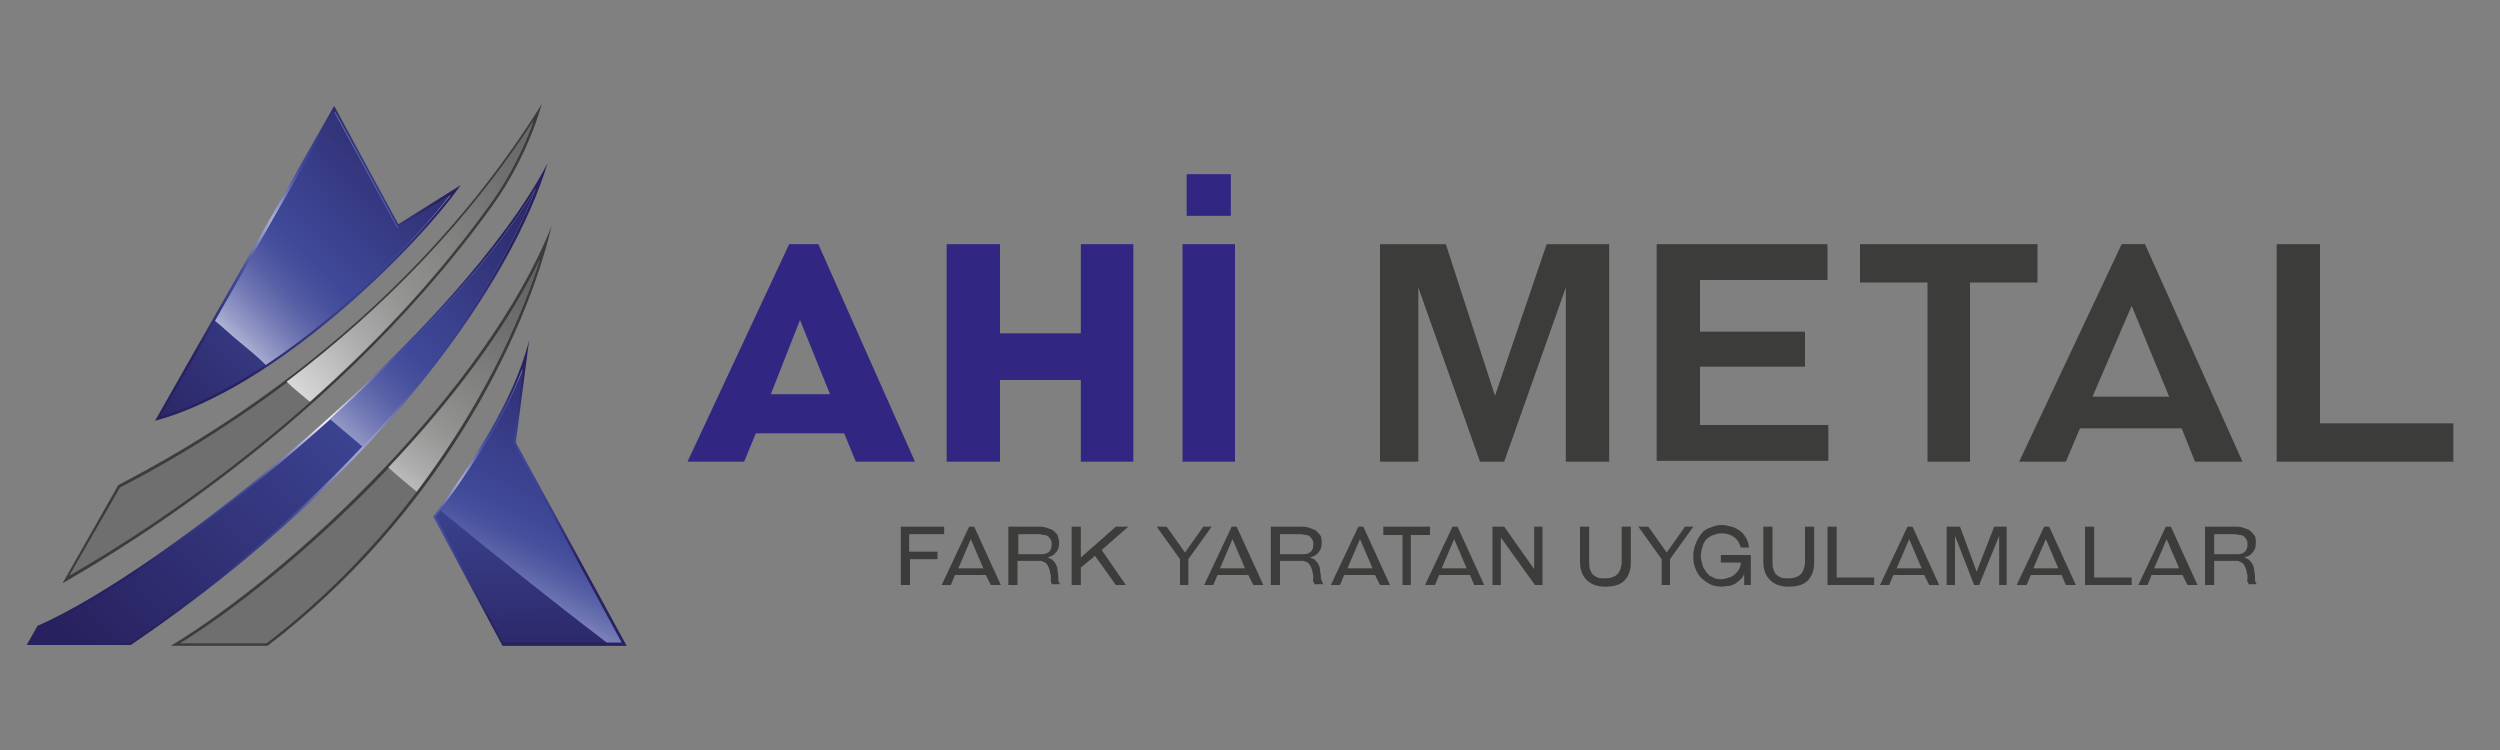 <?xml version="1.0" encoding="utf-8"?>
<!-- Generator: Adobe Illustrator 22.0.1, SVG Export Plug-In . SVG Version: 6.00 Build 0)  -->
<svg version="1.1" id="katman_1" xmlns="http://www.w3.org/2000/svg" xmlns:xlink="http://www.w3.org/1999/xlink" x="0px" y="0px"
	 viewBox="0 0 300 90" style="enable-background:new 0 0 300 90;" xml:space="preserve">
<rect x="0" y="0" width="300" height="90" fill="#808080" stroke="none"/>
<style type="text/css">
	.st0{fill:#312783;}
	.st1{fill:#3C3C3B;}
	.st2{fill:url(#SVGID_1_);}
	.st3{fill:url(#SVGID_2_);}
	.st4{fill:url(#SVGID_3_);}
	.st5{fill:#706F6F;}
	.st6{fill:url(#SVGID_4_);}
	.st7{fill:url(#SVGID_5_);}
	.st8{fill:url(#SVGID_6_);}
	.st9{fill:url(#SVGID_7_);}
	.st10{fill:url(#SVGID_8_);}
	.st11{fill:url(#SVGID_9_);}
	.st12{fill:url(#SVGID_10_);}
	.st13{fill:url(#SVGID_11_);}
</style>
<g>
	<g>
		<g>
			<path class="st0" d="M102.7,55.4l-1.4-3.4H90.7l-1.4,3.4h-6.8l12.2-26.1h3.5l11.6,26.1H102.7z M96,38.4l-3.5,8.9h7.1L96,38.4z"/>
			<path class="st0" d="M129.7,55.4v-9.8H120v9.8h-6.4V29.3h6.4V40h9.7V29.3h6.3v26.1H129.7z"/>
			<path class="st0" d="M141.9,55.4V29.3h6.3v26.1H141.9z M142.4,25.9v-5h5.3v5H142.4z"/>
			<path class="st1" d="M187.9,55.4V34.5l-7.4,20.9h-2.9l-7.4-20.9v20.9h-4.6V29.3h7.9l5.9,18.2l6.2-18.2h7.5v26.1H187.9z"/>
			<path class="st1" d="M198.8,55.4V29.3h20.5v4.3H204v6.2h12.6v4.2H204V51h15.4v4.3H198.8z"/>
			<path class="st1" d="M231.3,55.4V33.9h-8.1v-4.6h21.3v4.6h-8.1v21.5H231.3z"/>
			<path class="st1" d="M261.8,51.4h-12.2l-1.7,4h-5.6l12.3-26.1h2.8l11.7,26.1h-5.7L261.8,51.4z M251.1,47.6h9.2l-4.5-10.9
				L251.1,47.6z"/>
			<path class="st1" d="M273.2,55.4V29.3h5.2v21.5h16v4.6H273.2z"/>
		</g>
	</g>
	<g>
		<path class="st1" d="M109.2,67.1v3.1h-1.1v-7h5.2v0.9h-4.2v2.1h3.4v0.9H109.2z"/>
		<path class="st1" d="M118.3,69h-3.7l-0.5,1.2h-1.1l3.3-7h0.6l3.2,7h-1.2L118.3,69z M115,68.2h3l-1.5-3.5L115,68.2z"/>
		<path class="st1" d="M126.3,70.2c-0.1-0.1-0.1-0.3-0.2-0.4c0-0.2,0-0.3,0-0.4c0-0.2,0-0.5-0.1-0.7c0-0.2-0.1-0.5-0.2-0.7
			c-0.1-0.2-0.2-0.4-0.4-0.5s-0.4-0.2-0.6-0.2h-2.7v2.9h-1.1v-7h3.6c0.3,0,0.6,0,0.9,0.1c0.3,0.1,0.6,0.2,0.8,0.3
			c0.2,0.1,0.4,0.4,0.6,0.6c0.1,0.3,0.2,0.6,0.2,1c0,0.4-0.1,0.8-0.4,1.1c-0.2,0.3-0.6,0.5-1,0.6c0.3,0.1,0.5,0.2,0.6,0.3
			c0.2,0.2,0.3,0.3,0.4,0.5c0.1,0.2,0.2,0.4,0.2,0.7c0,0.2,0.1,0.5,0.1,0.7c0,0.2,0,0.4,0,0.5c0,0.2,0.1,0.3,0.2,0.5H126.3z
			 M122.2,64.1v2.4h2.9c0.3,0,0.6-0.1,0.8-0.3s0.3-0.5,0.3-0.8c0-0.2,0-0.5-0.1-0.6c-0.1-0.2-0.2-0.3-0.3-0.4
			c-0.1-0.1-0.3-0.2-0.5-0.2c-0.2,0-0.4-0.1-0.6-0.1H122.2z"/>
		<path class="st1" d="M133.9,70.2l-2.5-3.5l-1.7,1.4v2.1h-1.1v-7h1.1v3.7l4.2-3.7h1.5l-3.2,2.8l2.9,4.2H133.9z"/>
		<path class="st1" d="M141.6,70.2v-3.1l-2.8-3.9h1.2l2.2,3.1l2.2-3.1h1l-2.8,3.9v3.1H141.6z"/>
		<path class="st1" d="M149.8,69h-3.7l-0.5,1.2h-1.1l3.3-7h0.6l3.2,7h-1.2L149.8,69z M146.4,68.2h3l-1.5-3.5L146.4,68.2z"/>
		<path class="st1" d="M157.8,70.2c-0.1-0.1-0.1-0.3-0.2-0.4s0-0.3,0-0.4c0-0.2,0-0.5-0.1-0.7c0-0.2-0.1-0.5-0.2-0.7
			s-0.2-0.4-0.4-0.5s-0.4-0.2-0.6-0.2h-2.7v2.9h-1.1v-7h3.6c0.3,0,0.6,0,0.9,0.1c0.3,0.1,0.6,0.2,0.8,0.3c0.2,0.1,0.4,0.4,0.6,0.6
			s0.2,0.6,0.2,1c0,0.4-0.1,0.8-0.4,1.1c-0.2,0.3-0.6,0.5-1,0.6c0.3,0.1,0.5,0.2,0.6,0.3c0.2,0.2,0.3,0.3,0.4,0.5s0.2,0.4,0.2,0.7
			c0,0.2,0.1,0.5,0.1,0.7c0,0.2,0,0.4,0.1,0.5c0,0.2,0.1,0.3,0.2,0.5H157.8z M153.6,64.1v2.4h2.9c0.3,0,0.6-0.1,0.8-0.3
			s0.3-0.5,0.3-0.8c0-0.2,0-0.5-0.1-0.6c-0.1-0.2-0.2-0.3-0.3-0.4c-0.1-0.1-0.3-0.2-0.5-0.2c-0.2,0-0.4-0.1-0.6-0.1H153.6z"/>
		<path class="st1" d="M165,69h-3.7l-0.5,1.2h-1.1l3.3-7h0.6l3.2,7h-1.2L165,69z M161.7,68.2h3l-1.5-3.5L161.7,68.2z"/>
		<path class="st1" d="M168.3,70.2v-6H166v-1h5.6v1h-2.3v6H168.3z"/>
		<path class="st1" d="M176.4,69h-3.7l-0.5,1.2H171l3.3-7h0.6l3.2,7h-1.2L176.4,69z M173,68.2h3l-1.5-3.5L173,68.2z"/>
		<path class="st1" d="M184.2,70.2l-4.1-5.7v5.7h-1v-7h1.4l3.6,5.1v-5.1h1v7H184.2z"/>
		<path class="st1" d="M194.7,63.2h1v4.3c0,1-0.3,1.7-0.8,2.2c-0.5,0.5-1.3,0.7-2.3,0.7c-1,0-1.7-0.3-2.2-0.8s-0.8-1.2-0.8-2.2v-4.2
			h1.1v4.2c0,0.3,0,0.6,0.1,0.9c0.1,0.3,0.2,0.5,0.3,0.6c0.2,0.2,0.4,0.3,0.6,0.4c0.2,0.1,0.6,0.1,0.9,0.1c0.7,0,1.2-0.2,1.5-0.5
			s0.5-0.9,0.5-1.5V63.2z"/>
		<path class="st1" d="M199.4,70.2v-3.1l-2.8-3.9h1.2l2.2,3.1l2.2-3.1h1l-2.8,3.9v3.1H199.4z"/>
		<path class="st1" d="M209.3,70.2v-1.3c-0.1,0.2-0.2,0.4-0.4,0.6s-0.4,0.3-0.6,0.5c-0.2,0.1-0.5,0.3-0.8,0.3s-0.6,0.1-0.9,0.1
			c-0.5,0-1-0.1-1.4-0.3s-0.8-0.5-1.1-0.8c-0.3-0.3-0.5-0.7-0.7-1.2s-0.2-0.9-0.2-1.4c0-0.5,0.1-1,0.3-1.5s0.4-0.8,0.7-1.2
			s0.7-0.6,1.1-0.7c0.4-0.2,0.9-0.3,1.3-0.3c0.4,0,0.8,0.1,1.2,0.2c0.4,0.1,0.7,0.3,1,0.5s0.5,0.5,0.7,0.8c0.2,0.3,0.3,0.7,0.4,1.2
			h-1c-0.2-0.6-0.4-1-0.9-1.3c-0.4-0.3-0.9-0.4-1.5-0.4c-0.3,0-0.6,0.1-0.9,0.2c-0.3,0.1-0.6,0.3-0.8,0.5c-0.2,0.2-0.4,0.5-0.5,0.9
			c-0.1,0.3-0.2,0.7-0.2,1.1c0,0.4,0.1,0.7,0.2,1.1s0.3,0.6,0.5,0.9c0.2,0.3,0.5,0.5,0.8,0.6c0.3,0.2,0.6,0.2,1,0.2
			c0.3,0,0.6-0.1,0.9-0.2c0.3-0.1,0.5-0.2,0.7-0.4c0.2-0.2,0.4-0.4,0.5-0.6s0.2-0.5,0.2-0.8h-2.4v-0.9h3.6v3.6H209.3z"/>
		<path class="st1" d="M216.7,63.2h1v4.3c0,1-0.3,1.7-0.8,2.2c-0.5,0.5-1.3,0.7-2.3,0.7c-1,0-1.7-0.3-2.2-0.8s-0.8-1.2-0.8-2.2v-4.2
			h1.1v4.2c0,0.3,0,0.6,0.1,0.9c0.1,0.3,0.2,0.5,0.3,0.6c0.2,0.2,0.4,0.3,0.6,0.4c0.2,0.1,0.6,0.1,0.9,0.1c0.7,0,1.2-0.2,1.5-0.5
			s0.5-0.9,0.5-1.5V63.2z"/>
		<path class="st1" d="M219.3,70.2v-7h1.1v6.1h4.5v0.9H219.3z"/>
		<path class="st1" d="M230.9,69h-3.7l-0.5,1.2h-1.1l3.3-7h0.6l3.2,7h-1.2L230.9,69z M227.6,68.2h3l-1.5-3.5L227.6,68.2z"/>
		<path class="st1" d="M239.9,70.2v-5.9l-2.4,5.9h-0.6l-2.3-5.9v5.9h-1v-7h1.6l2,5.4l2.1-5.4h1.5v7H239.9z"/>
		<path class="st1" d="M247.4,69h-3.7l-0.5,1.2H242l3.3-7h0.6l3.2,7h-1.2L247.4,69z M244,68.2h3l-1.5-3.5L244,68.2z"/>
		<path class="st1" d="M250.2,70.2v-7h1.1v6.1h4.5v0.9H250.2z"/>
		<path class="st1" d="M261.9,69h-3.7l-0.5,1.2h-1.1l3.3-7h0.6l3.2,7h-1.2L261.9,69z M258.5,68.2h3l-1.5-3.5L258.5,68.2z"/>
		<path class="st1" d="M269.9,70.2c-0.1-0.1-0.1-0.3-0.2-0.4s0-0.3,0-0.4c0-0.2,0-0.5-0.1-0.7c0-0.2-0.1-0.5-0.2-0.7
			c-0.1-0.2-0.2-0.4-0.4-0.5s-0.4-0.2-0.6-0.2h-2.7v2.9h-1.1v-7h3.6c0.3,0,0.6,0,0.9,0.1c0.3,0.1,0.6,0.2,0.8,0.3
			c0.2,0.1,0.4,0.4,0.6,0.6s0.2,0.6,0.2,1c0,0.4-0.1,0.8-0.4,1.1c-0.2,0.3-0.6,0.5-1,0.6c0.3,0.1,0.5,0.2,0.6,0.3s0.3,0.3,0.4,0.5
			c0.1,0.2,0.2,0.4,0.2,0.7c0,0.2,0.1,0.5,0.1,0.7c0,0.2,0,0.4,0,0.5c0,0.2,0.1,0.3,0.2,0.5H269.9z M265.7,64.1v2.4h2.9
			c0.3,0,0.6-0.1,0.8-0.3s0.3-0.5,0.3-0.8c0-0.2,0-0.5-0.1-0.6c-0.1-0.2-0.2-0.3-0.3-0.4s-0.3-0.2-0.5-0.2c-0.2,0-0.4-0.1-0.6-0.1
			H265.7z"/>
	</g>
	<g>
		<g>
			<path class="st1" d="M66.2,27.1c-7.9,19.8-31,41.5-45.7,50.4h11.6C52.3,62.1,63,40.7,66.2,27.1z"/>
			<radialGradient id="SVGID_1_" cx="57.062" cy="58.927" r="15.335" gradientUnits="userSpaceOnUse">
				<stop  offset="0" style="stop-color:#FFFFFF"/>
				<stop  offset="8.353647e-02" style="stop-color:#C8CAE2"/>
				<stop  offset="0.168" style="stop-color:#979DC8"/>
				<stop  offset="0.248" style="stop-color:#7178B4"/>
				<stop  offset="0.322" style="stop-color:#565EA5"/>
				<stop  offset="0.386" style="stop-color:#454F9C"/>
				<stop  offset="0.435" style="stop-color:#3F4999"/>
				<stop  offset="1" style="stop-color:#28215F"/>
			</radialGradient>
			<path class="st2" d="M61.9,53.1l1.6-12.3C61.7,48.1,56.4,55.9,52,62l8.3,15.5h14.9L61.9,53.1z"/>
			<radialGradient id="SVGID_2_" cx="39.629" cy="50.992" r="30.113" gradientUnits="userSpaceOnUse">
				<stop  offset="0" style="stop-color:#FFFFFF"/>
				<stop  offset="8.353647e-02" style="stop-color:#C8CAE2"/>
				<stop  offset="0.168" style="stop-color:#979DC8"/>
				<stop  offset="0.248" style="stop-color:#7178B4"/>
				<stop  offset="0.322" style="stop-color:#565EA5"/>
				<stop  offset="0.386" style="stop-color:#454F9C"/>
				<stop  offset="0.435" style="stop-color:#3F4999"/>
				<stop  offset="1" style="stop-color:#28215F"/>
			</radialGradient>
			<path class="st3" d="M65.7,19.6C55.4,39.3,20.5,68.1,4.5,75.1l-1.3,2.3h12.5C46.9,56.2,61.8,32.6,65.7,19.6z"/>
			<path class="st1" d="M59,24.8c4.5-6.2,6.1-12.6,6-12.3C47.5,40.7,21.1,54.6,14.2,58.2L7.5,70C9.2,68.9,38.7,53,59,24.8z"/>
			<radialGradient id="SVGID_3_" cx="34.813" cy="27.703" r="18.623" gradientUnits="userSpaceOnUse">
				<stop  offset="0" style="stop-color:#FFFFFF"/>
				<stop  offset="8.353647e-02" style="stop-color:#C8CAE2"/>
				<stop  offset="0.168" style="stop-color:#979DC8"/>
				<stop  offset="0.248" style="stop-color:#7178B4"/>
				<stop  offset="0.322" style="stop-color:#565EA5"/>
				<stop  offset="0.386" style="stop-color:#454F9C"/>
				<stop  offset="0.435" style="stop-color:#3F4999"/>
				<stop  offset="1" style="stop-color:#28215F"/>
			</radialGradient>
			<path class="st4" d="M55.3,22.2l-7.5,4.7l-7.7-14.2L18.6,50.5C33,46.6,49.7,30.1,55.3,22.2z"/>
		</g>
		<g>
			<g>
				<path class="st5" d="M21.6,77.2c12.9-8,33.9-27,43.2-46.1C60.5,44.7,49.9,63.5,32,77.2H21.6z"/>
			</g>
			<g>
				<linearGradient id="SVGID_4_" gradientUnits="userSpaceOnUse" x1="63.081" y1="35.105" x2="63.612" y2="82.799">
					<stop  offset="0" style="stop-color:#FFFFFF"/>
					<stop  offset="8.353647e-02" style="stop-color:#C8CAE2"/>
					<stop  offset="0.168" style="stop-color:#979DC8"/>
					<stop  offset="0.248" style="stop-color:#7178B4"/>
					<stop  offset="0.322" style="stop-color:#565EA5"/>
					<stop  offset="0.386" style="stop-color:#454F9C"/>
					<stop  offset="0.435" style="stop-color:#3F4999"/>
					<stop  offset="1" style="stop-color:#28215F"/>
				</linearGradient>
				<path class="st6" d="M60.4,77.2L52.3,62c3.7-5.1,8.1-11.5,10.4-17.8l-1.2,8.9l13,24H60.4z"/>
			</g>
			<g>
				<linearGradient id="SVGID_5_" gradientUnits="userSpaceOnUse" x1="71.178" y1="17.032" x2="10.205" y2="78.536">
					<stop  offset="0" style="stop-color:#FFFFFF"/>
					<stop  offset="8.353647e-02" style="stop-color:#C8CAE2"/>
					<stop  offset="0.168" style="stop-color:#979DC8"/>
					<stop  offset="0.248" style="stop-color:#7178B4"/>
					<stop  offset="0.322" style="stop-color:#565EA5"/>
					<stop  offset="0.386" style="stop-color:#454F9C"/>
					<stop  offset="0.435" style="stop-color:#3F4999"/>
					<stop  offset="1" style="stop-color:#28215F"/>
				</linearGradient>
				<path class="st7" d="M3.7,77.2l1-1.8c15-6.7,47.6-33.2,59.6-52.8c-5.3,14-20.7,35.5-48.7,54.6H3.7z"/>
			</g>
			<g>
				<path class="st5" d="M14.4,58.5C34.9,47.9,52.5,32.4,64,14.6c-0.8,2.3-2.5,6.2-5.3,10.1C42.5,47.2,20.3,62.2,8.3,69.1L14.4,58.5
					z"/>
			</g>
			<g>
				<linearGradient id="SVGID_6_" gradientUnits="userSpaceOnUse" x1="56.742" y1="11.201" x2="11.915" y2="49.761">
					<stop  offset="0" style="stop-color:#FFFFFF"/>
					<stop  offset="8.353647e-02" style="stop-color:#C8CAE2"/>
					<stop  offset="0.168" style="stop-color:#979DC8"/>
					<stop  offset="0.248" style="stop-color:#7178B4"/>
					<stop  offset="0.322" style="stop-color:#565EA5"/>
					<stop  offset="0.386" style="stop-color:#454F9C"/>
					<stop  offset="0.435" style="stop-color:#3F4999"/>
					<stop  offset="1" style="stop-color:#28215F"/>
				</linearGradient>
				<path class="st8" d="M40.2,13.4l7.6,14l6.3-4C47.8,31.5,32.7,46,19.2,50L40.2,13.4z"/>
			</g>
		</g>
		<g>
			<g>
				<linearGradient id="SVGID_7_" gradientUnits="userSpaceOnUse" x1="42.213" y1="66.152" x2="70.293" y2="26.903">
					<stop  offset="0" style="stop-color:#FFFFFF"/>
					<stop  offset="0.125" style="stop-color:#D5D5D5"/>
					<stop  offset="0.261" style="stop-color:#ADADAD"/>
					<stop  offset="0.369" style="stop-color:#959594"/>
					<stop  offset="0.435" style="stop-color:#8C8C8B"/>
					<stop  offset="0.474" style="stop-color:#878786"/>
					<stop  offset="0.67" style="stop-color:#706F6F"/>
					<stop  offset="0.849" style="stop-color:#616160"/>
					<stop  offset="0.995" style="stop-color:#5C5C5B"/>
				</linearGradient>
				<path class="st9" d="M50,59c7.3-9.7,12.2-19.7,14.8-27.9c-4.2,8.7-11,17.4-18.2,25C47.7,57.1,48.9,58.1,50,59z"/>
			</g>
			<g>
				<linearGradient id="SVGID_8_" gradientUnits="userSpaceOnUse" x1="58.113" y1="80.339" x2="77.349" y2="42.331">
					<stop  offset="0" style="stop-color:#FFFFFF"/>
					<stop  offset="8.353647e-02" style="stop-color:#C8CAE2"/>
					<stop  offset="0.168" style="stop-color:#979DC8"/>
					<stop  offset="0.248" style="stop-color:#7178B4"/>
					<stop  offset="0.322" style="stop-color:#565EA5"/>
					<stop  offset="0.386" style="stop-color:#454F9C"/>
					<stop  offset="0.435" style="stop-color:#3F4999"/>
					<stop  offset="1" style="stop-color:#28215F"/>
				</linearGradient>
				<path class="st10" d="M52.9,61.3C52.9,61.3,52.9,61.3,52.9,61.3c6.6,5.4,13.2,10.7,19.9,15.8h1.8l-13-24l1.2-8.9
					C60.5,50.2,56.5,56.3,52.9,61.3z"/>
			</g>
			<g>
				<linearGradient id="SVGID_9_" gradientUnits="userSpaceOnUse" x1="34.901" y1="57.955" x2="68.876" y2="22.429">
					<stop  offset="0" style="stop-color:#FFFFFF"/>
					<stop  offset="8.353647e-02" style="stop-color:#C8CAE2"/>
					<stop  offset="0.168" style="stop-color:#979DC8"/>
					<stop  offset="0.248" style="stop-color:#7178B4"/>
					<stop  offset="0.322" style="stop-color:#565EA5"/>
					<stop  offset="0.386" style="stop-color:#454F9C"/>
					<stop  offset="0.435" style="stop-color:#3F4999"/>
					<stop  offset="1" style="stop-color:#28215F"/>
				</linearGradient>
				<path class="st11" d="M43.5,53.6C54.4,42,61.1,31,64.3,22.6C59,31.3,49.7,41.3,39.6,50.3C40.9,51.4,42.2,52.5,43.5,53.6z"/>
			</g>
			<g>
				<linearGradient id="SVGID_10_" gradientUnits="userSpaceOnUse" x1="27.704" y1="48.751" x2="78.744" y2="10.122">
					<stop  offset="0" style="stop-color:#FFFFFF"/>
					<stop  offset="0.125" style="stop-color:#D5D5D5"/>
					<stop  offset="0.261" style="stop-color:#ADADAD"/>
					<stop  offset="0.369" style="stop-color:#959594"/>
					<stop  offset="0.435" style="stop-color:#8C8C8B"/>
					<stop  offset="0.474" style="stop-color:#878786"/>
					<stop  offset="0.67" style="stop-color:#706F6F"/>
					<stop  offset="0.849" style="stop-color:#616160"/>
					<stop  offset="0.995" style="stop-color:#5C5C5B"/>
				</linearGradient>
				<path class="st12" d="M36.8,47.9c0.1,0.1,0.3,0.2,0.4,0.3c7.4-6.6,15-14.5,21.5-23.6c2.8-3.8,4.5-7.8,5.3-10.1
					c-7.6,11.7-17.7,22.3-29.6,31.3C35.2,46.6,36,47.2,36.8,47.9z"/>
			</g>
			<g>
				<linearGradient id="SVGID_11_" gradientUnits="userSpaceOnUse" x1="22.197" y1="42.986" x2="54.001" y2="12.269">
					<stop  offset="0" style="stop-color:#FFFFFF"/>
					<stop  offset="8.353647e-02" style="stop-color:#C8CAE2"/>
					<stop  offset="0.168" style="stop-color:#979DC8"/>
					<stop  offset="0.248" style="stop-color:#7178B4"/>
					<stop  offset="0.322" style="stop-color:#565EA5"/>
					<stop  offset="0.386" style="stop-color:#454F9C"/>
					<stop  offset="0.435" style="stop-color:#3F4999"/>
					<stop  offset="1" style="stop-color:#28215F"/>
				</linearGradient>
				<path class="st13" d="M28.7,41c1.1,0.9,2.2,1.8,3.2,2.8C41.2,37.6,49.7,29,54,23.4l-6.3,4l-7.6-14L25.8,38.5
					C26.8,39.3,27.7,40.2,28.7,41z"/>
			</g>
		</g>
	</g>
</g>
</svg>
